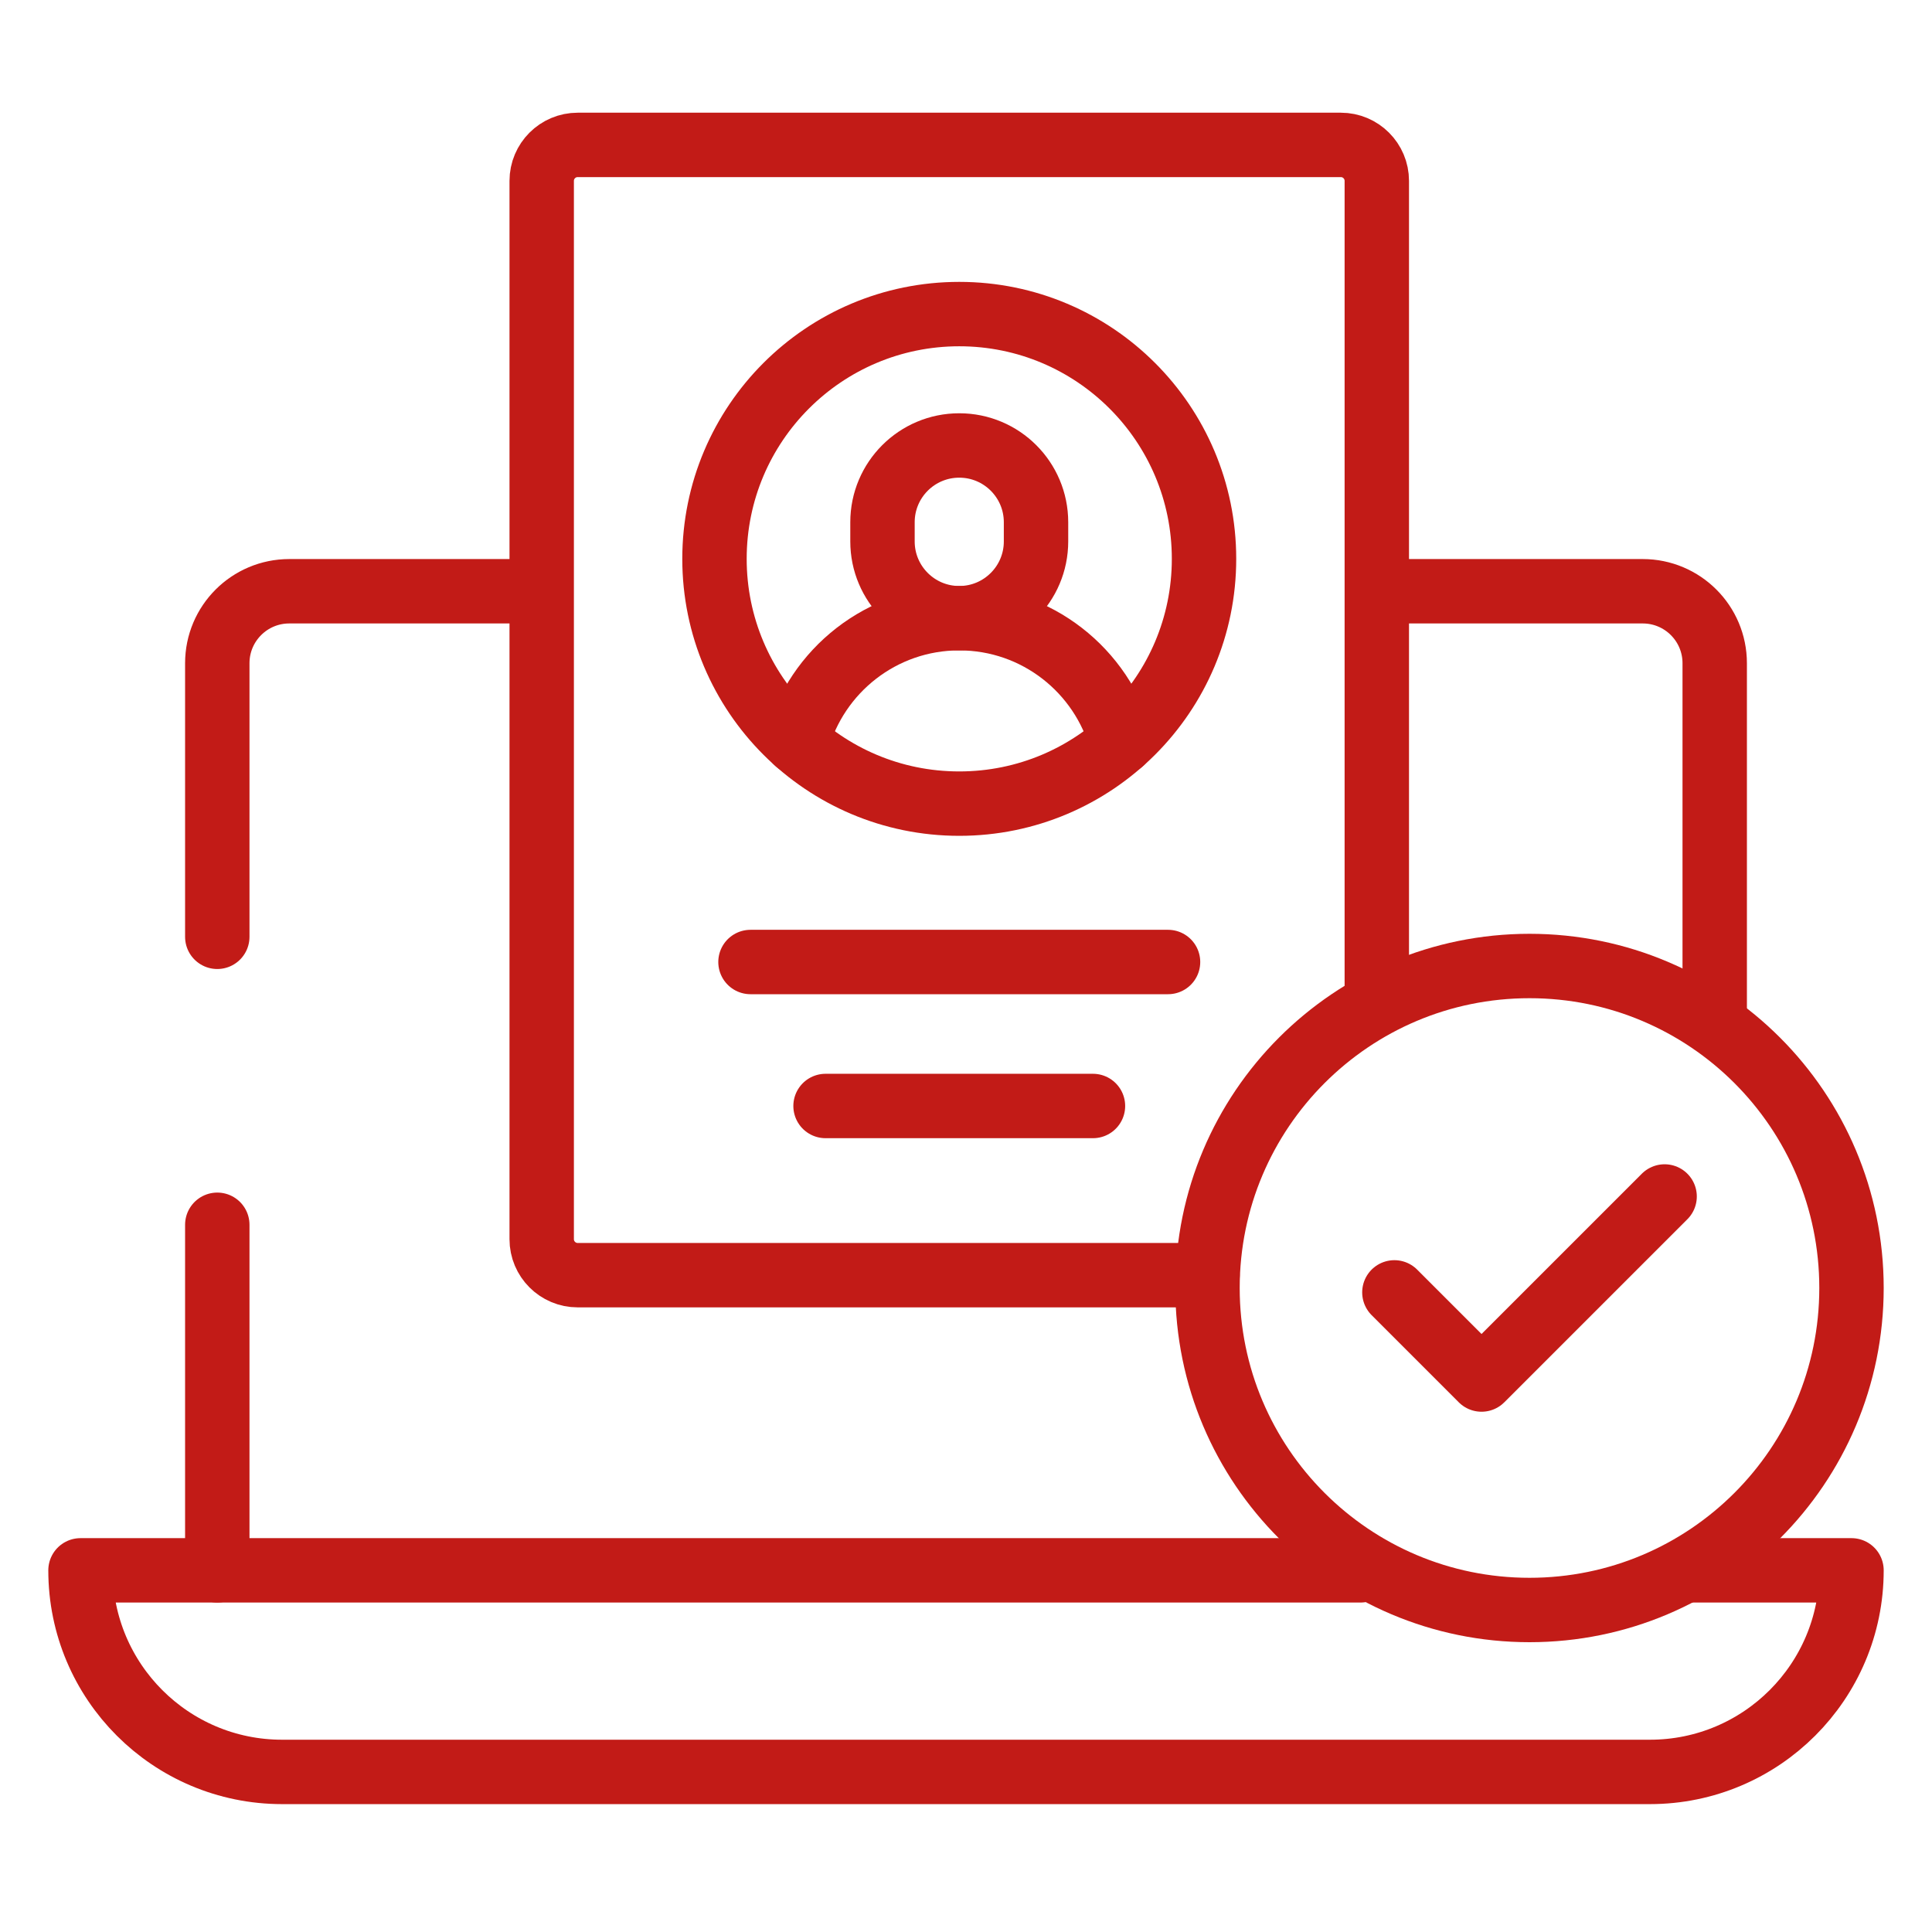 <?xml version="1.0" encoding="UTF-8"?>
<svg xmlns="http://www.w3.org/2000/svg" width="120" height="120" viewBox="0 0 120 120" fill="none">
  <rect width="120" height="120" fill="white"></rect>
  <path d="M33.171 36.724H17.968C15.498 36.724 13.496 38.725 13.496 41.195V58.187" stroke="#C21B17" stroke-width="4" stroke-miterlimit="10" stroke-linecap="round" stroke-linejoin="round"></path>
  <path d="M13.496 76.073V97.537M86.829 36.724H102.032C104.502 36.724 106.504 38.725 106.504 41.195V63.5" stroke="#C21B17" stroke-width="4" stroke-miterlimit="10" stroke-linecap="round" stroke-linejoin="round"></path>
  <path d="M105 97.537H115C115 104.451 109.394 110.057 102.48 110.057H17.52C10.605 110.057 5 104.451 5 97.537H84.5" stroke="#C21B17" stroke-width="4" stroke-miterlimit="10" stroke-linecap="round" stroke-linejoin="round"></path>
  <path d="M46.614 59.752H72.549" stroke="#C21B17" stroke-width="4" stroke-miterlimit="10" stroke-linecap="round" stroke-linejoin="round"></path>
  <path d="M51.276 68.695H67.886" stroke="#C21B17" stroke-width="4" stroke-miterlimit="10" stroke-linecap="round" stroke-linejoin="round"></path>
  <path d="M49.503 46.095C50.708 41.659 54.764 38.397 59.581 38.397C64.399 38.397 68.454 41.659 69.659 46.095" stroke="#C21B17" stroke-width="4" stroke-miterlimit="10" stroke-linecap="round" stroke-linejoin="round"></path>
  <path d="M64.349 32.437V33.629C64.349 36.262 62.215 38.397 59.581 38.397C56.948 38.397 54.813 36.262 54.813 33.629V32.437C54.813 29.804 56.948 27.669 59.581 27.669C62.215 27.669 64.349 29.804 64.349 32.437Z" stroke="#C21B17" stroke-width="4" stroke-miterlimit="10" stroke-linecap="round" stroke-linejoin="round"></path>
  <path d="M74.784 34.711C74.784 43.108 67.978 49.915 59.581 49.915C51.185 49.915 44.378 43.108 44.378 34.711C44.378 26.315 51.185 19.508 59.581 19.508C67.978 19.508 74.784 26.315 74.784 34.711Z" stroke="#C21B17" stroke-width="4" stroke-miterlimit="10" stroke-linecap="round" stroke-linejoin="round"></path>
  <path d="M75 79.203H35.882C34.647 79.203 33.646 78.202 33.646 76.968V11.236C33.646 10.001 34.647 9 35.882 9H83.28C84.515 9 85.516 10.001 85.516 11.236V62" stroke="#C21B17" stroke-width="4" stroke-miterlimit="10" stroke-linecap="round" stroke-linejoin="round"></path>
  <path d="M103.392 74.315L92.021 85.685L86.608 80.272" stroke="#C21B17" stroke-width="4" stroke-miterlimit="10" stroke-linecap="round" stroke-linejoin="round"></path>
  <path d="M115 80C115 91.046 106.046 100 95 100C83.954 100 75 91.046 75 80C75 68.954 83.954 60 95 60C106.046 60 115 68.954 115 80Z" stroke="#C21B17" stroke-width="4" stroke-miterlimit="10" stroke-linecap="round" stroke-linejoin="round"></path>
</svg>

